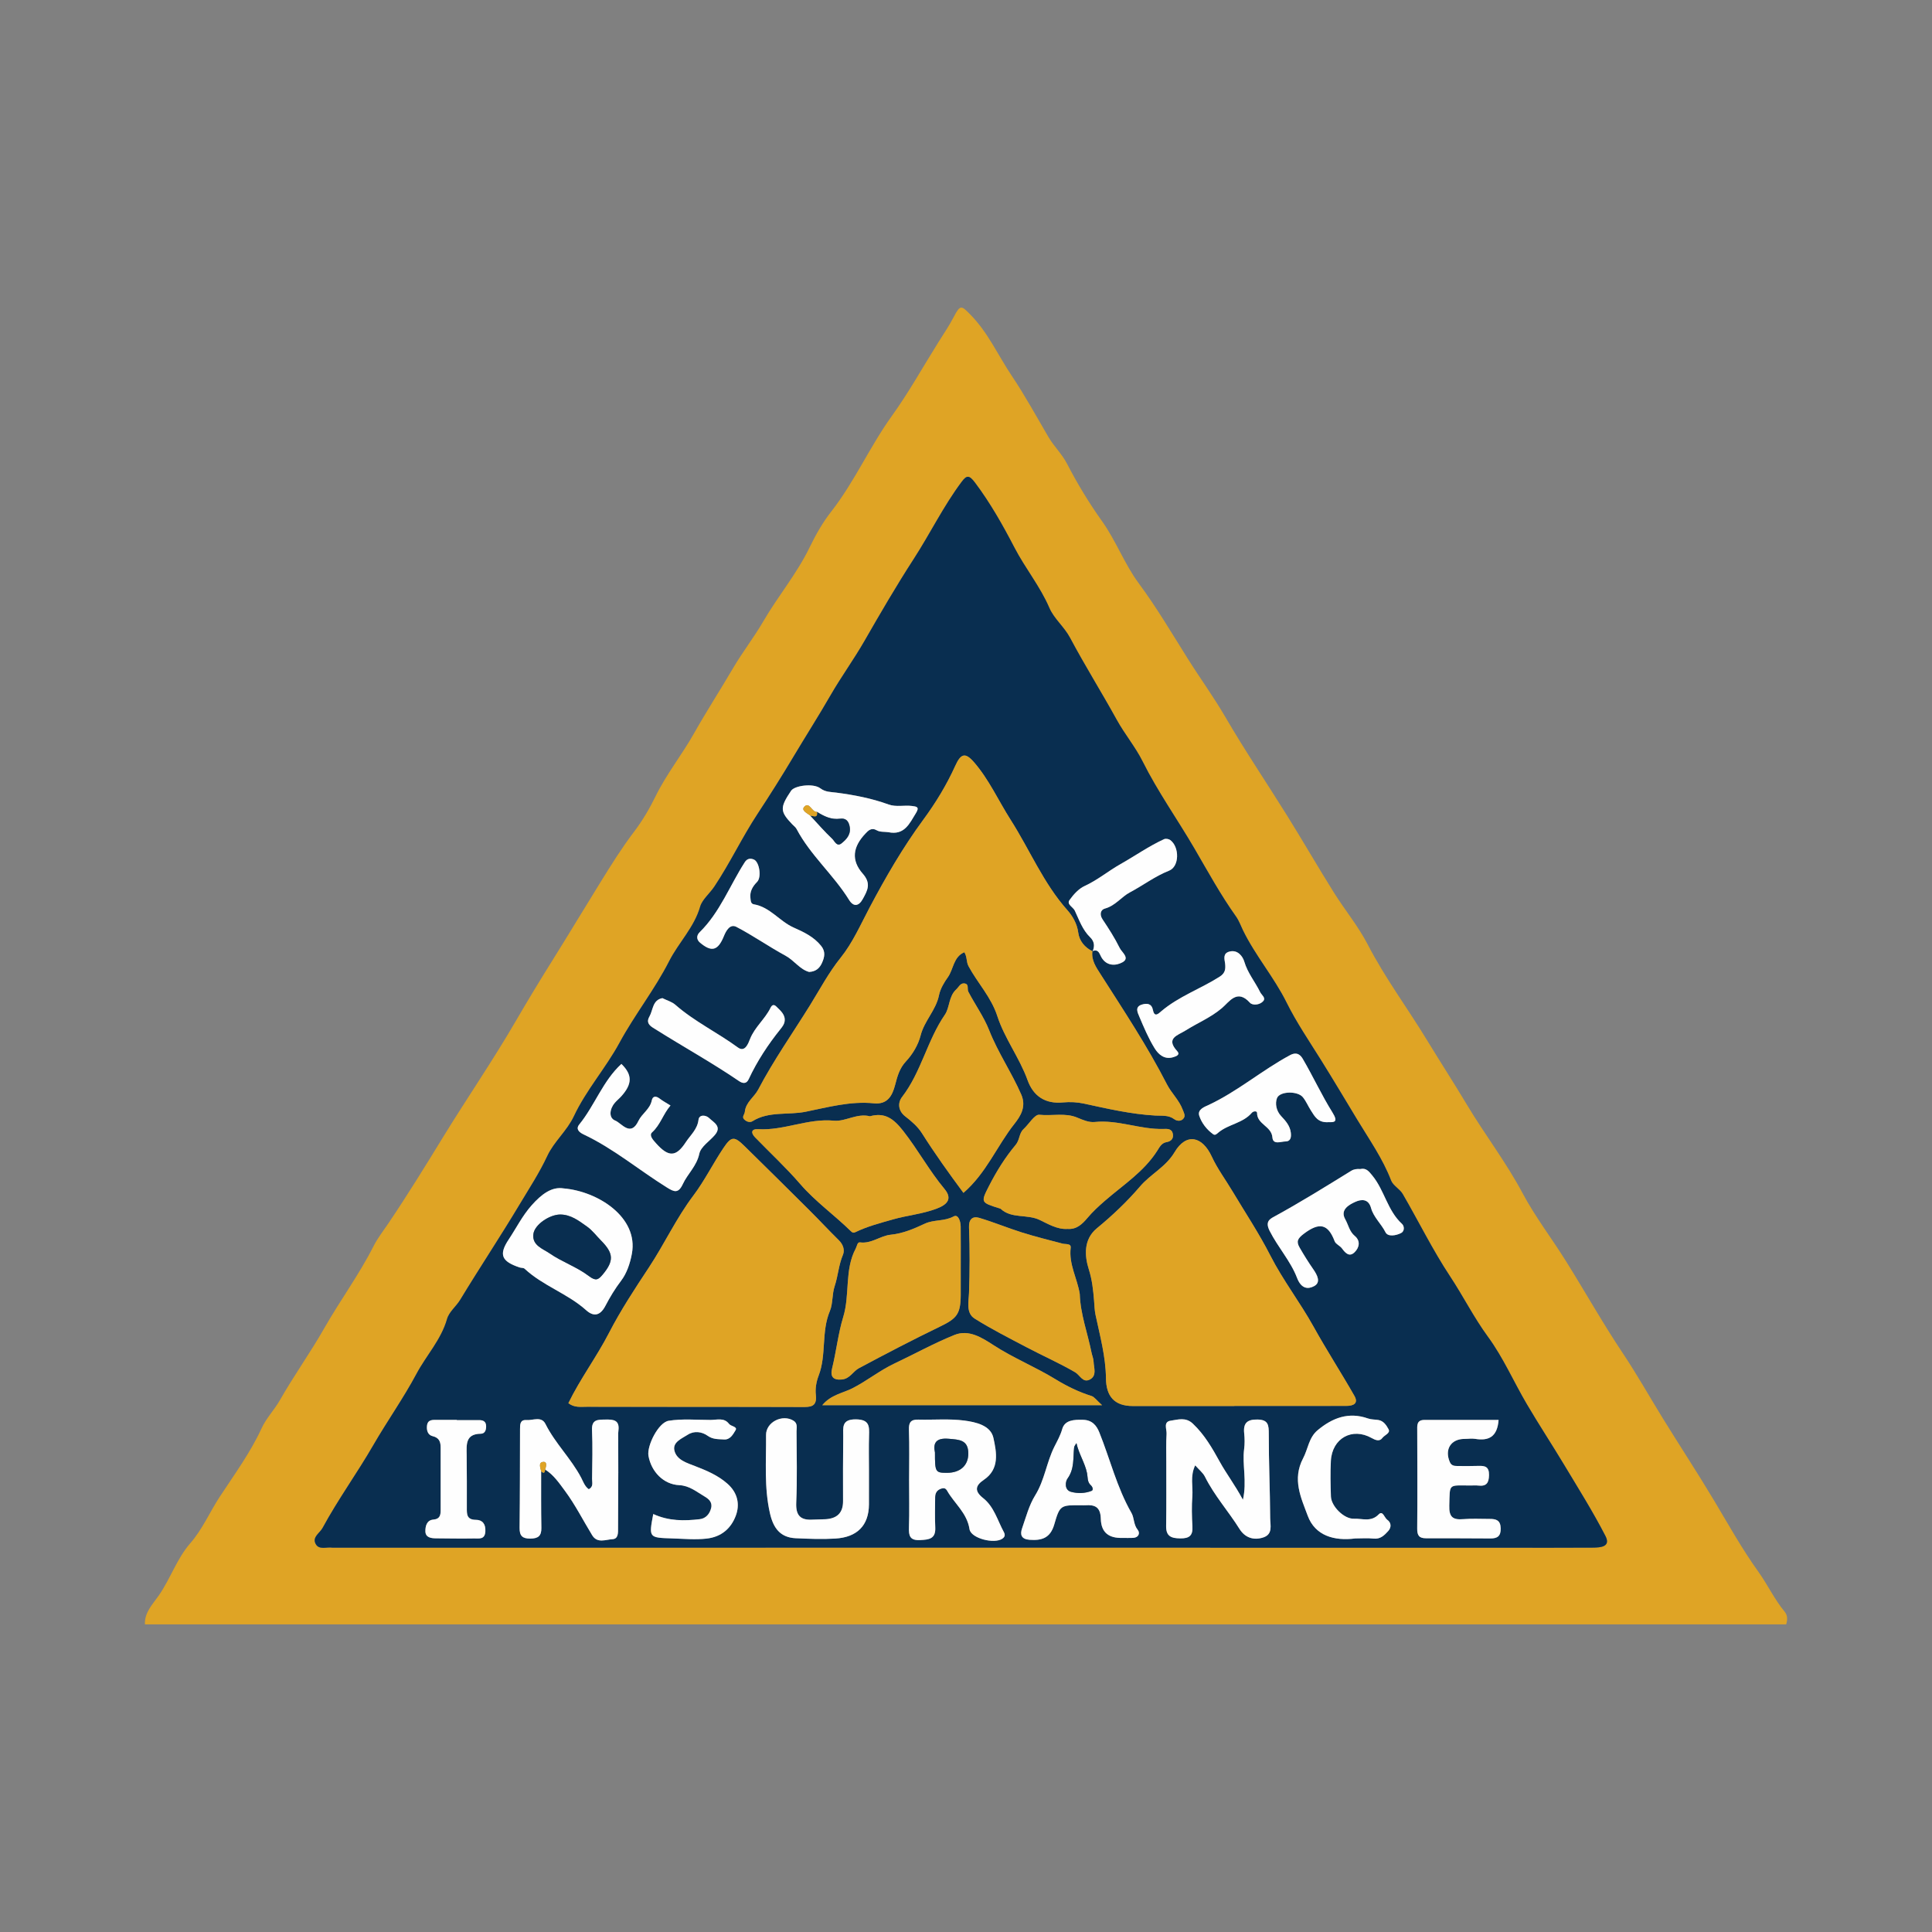 <?xml version="1.0" encoding="utf-8"?>
<!-- Generator: Adobe Illustrator 17.0.0, SVG Export Plug-In . SVG Version: 6.00 Build 0)  -->
<!DOCTYPE svg PUBLIC "-//W3C//DTD SVG 1.1//EN" "http://www.w3.org/Graphics/SVG/1.1/DTD/svg11.dtd">
<svg version="1.1" id="Layer_1" xmlns="http://www.w3.org/2000/svg" xmlns:xlink="http://www.w3.org/1999/xlink" x="0px" y="0px"
	 width="200px" height="200px" viewBox="0 0 200 200" enable-background="new 0 0 200 200" xml:space="preserve">

<rect x="0" y="0" width="200" height="200" fill="#808080" stroke="none"/>

<g>
	<path fill="#DFA425" d="M15.002,168.155c-0.055-1.239,0.808-2.09,1.423-2.972c1.214-1.743,1.885-3.834,3.263-5.415
		c1.282-1.471,2.026-3.246,3.065-4.83c1.507-2.298,3.164-4.553,4.324-7.076c0.494-1.074,1.322-1.904,1.902-2.925
		c1.436-2.526,3.143-4.898,4.579-7.424c1.634-2.875,3.607-5.54,5.104-8.498c0.423-0.836,1.022-1.6,1.551-2.384
		c1.953-2.896,3.783-5.866,5.608-8.843c2.479-4.045,5.175-7.961,7.556-12.06c1.256-2.162,2.552-4.298,3.875-6.414
		c1.673-2.677,3.296-5.385,4.957-8.065c1.077-1.739,2.176-3.498,3.427-5.145c0.857-1.129,1.595-2.374,2.217-3.65
		c1.124-2.306,2.734-4.302,3.986-6.525c1.292-2.294,2.728-4.507,4.058-6.778c0.95-1.622,2.159-3.175,3.115-4.82
		c1.518-2.614,3.481-4.939,4.804-7.675c0.621-1.285,1.34-2.557,2.216-3.676c2.427-3.1,3.996-6.728,6.291-9.918
		c1.753-2.437,3.223-5.091,4.826-7.645c0.538-0.857,1.121-1.716,1.594-2.628c0.672-1.297,0.797-1.148,1.72-0.21
		c1.834,1.865,2.863,4.226,4.283,6.339c1.369,2.037,2.544,4.204,3.789,6.323c0.571,0.971,1.391,1.74,1.926,2.77
		c1.062,2.046,2.262,4.04,3.602,5.915c1.47,2.056,2.337,4.456,3.826,6.467c1.844,2.492,3.412,5.154,5.053,7.768
		c1.281,2.041,2.698,3.988,3.914,6.078c2.029,3.488,4.297,6.836,6.429,10.265c1.62,2.606,3.156,5.263,4.782,7.865
		c1.141,1.825,2.539,3.507,3.522,5.408c1.791,3.464,4.12,6.584,6.135,9.9c1.347,2.215,2.781,4.425,4.109,6.646
		c1.856,3.106,4.071,5.975,5.776,9.181c1.305,2.453,3.023,4.684,4.501,7.049c1.977,3.164,3.806,6.425,5.878,9.525
		c1.476,2.208,2.772,4.519,4.161,6.772c1.744,2.829,3.574,5.608,5.281,8.465c1.485,2.486,2.905,5.035,4.606,7.407
		c0.956,1.333,1.657,2.854,2.72,4.135c0.307,0.37,0.291,0.843,0.147,1.299C128.268,168.155,71.635,168.155,15.002,168.155z
		 M125.293,160.21c0,0.002,0,0.004,0,0.007c10.147,0,20.294,0,30.441,0c3.049,0,6.097,0.014,9.146-0.008
		c0.766-0.005,1.903-0.061,1.316-1.202c-1.3-2.525-2.818-4.94-4.283-7.379c-1.265-2.105-2.615-4.16-3.861-6.276
		c-1.36-2.312-2.442-4.817-4.018-6.965c-1.472-2.008-2.571-4.217-3.934-6.276c-1.801-2.722-3.248-5.677-4.891-8.506
		c-0.306-0.528-1.002-0.865-1.21-1.408c-0.866-2.258-2.256-4.229-3.485-6.263c-1.26-2.085-2.517-4.198-3.808-6.265
		c-1.204-1.926-2.505-3.836-3.528-5.898c-1.295-2.611-3.234-4.847-4.516-7.481c-0.229-0.47-0.397-0.971-0.724-1.431
		c-1.595-2.238-2.918-4.663-4.297-7.029c-1.76-3.019-3.795-5.873-5.363-9.017c-0.744-1.491-1.848-2.803-2.675-4.301
		c-1.572-2.849-3.306-5.618-4.836-8.494c-0.606-1.138-1.658-1.967-2.141-3.093c-0.958-2.231-2.5-4.096-3.611-6.236
		c-1.2-2.312-2.501-4.625-4.095-6.743c-0.61-0.81-0.869-0.741-1.372-0.07c-1.888,2.522-3.262,5.362-4.97,7.999
		c-1.792,2.767-3.452,5.622-5.094,8.482c-1.107,1.928-2.421,3.73-3.522,5.641c-1.24,2.153-2.585,4.255-3.854,6.383
		c-1.173,1.967-2.412,3.932-3.681,5.86c-1.608,2.442-2.855,5.104-4.484,7.542c-0.477,0.714-1.259,1.35-1.462,2.061
		c-0.619,2.167-2.229,3.722-3.214,5.66c-1.483,2.919-3.563,5.539-5.139,8.445c-1.424,2.627-3.447,4.892-4.721,7.603
		c-0.719,1.529-2.059,2.626-2.751,4.111c-0.817,1.755-1.871,3.358-2.855,5c-1.995,3.332-4.149,6.569-6.163,9.89
		c-0.425,0.701-1.147,1.233-1.365,1.996c-0.612,2.145-2.145,3.762-3.162,5.67c-1.35,2.532-3.031,4.893-4.476,7.395
		c-1.67,2.892-3.648,5.608-5.244,8.555c-0.29,0.535-1.079,0.933-0.73,1.631c0.346,0.692,1.148,0.316,1.748,0.412
		c0.044,0.007,0.091,0.002,0.136,0.002c17.191-0.002,34.383-0.004,51.574-0.005C99.179,160.21,112.236,160.21,125.293,160.21z"/>
	<path fill="#092E50" d="M125.293,160.21c-13.057,0-26.114-0.001-39.171,0c-17.191,0.001-34.383,0.004-51.574,0.005
		c-0.046,0-0.092,0.005-0.136-0.002c-0.601-0.097-1.403,0.28-1.748-0.412c-0.349-0.698,0.44-1.096,0.73-1.631
		c1.596-2.947,3.574-5.663,5.244-8.555c1.445-2.502,3.125-4.863,4.476-7.395c1.018-1.908,2.55-3.525,3.162-5.67
		c0.218-0.763,0.939-1.294,1.365-1.996c2.014-3.321,4.169-6.558,6.163-9.89c0.983-1.643,2.037-3.245,2.855-5
		c0.692-1.485,2.032-2.582,2.751-4.111c1.274-2.711,3.296-4.977,4.721-7.603c1.576-2.906,3.656-5.526,5.139-8.445
		c0.985-1.938,2.595-3.493,3.214-5.66c0.203-0.711,0.985-1.348,1.462-2.061c1.629-2.438,2.876-5.099,4.484-7.542
		c1.269-1.928,2.508-3.892,3.681-5.86c1.269-2.129,2.614-4.23,3.854-6.383c1.101-1.912,2.414-3.713,3.522-5.641
		c1.642-2.86,3.302-5.715,5.094-8.482c1.708-2.636,3.082-5.477,4.97-7.999c0.502-0.671,0.762-0.74,1.372,0.07
		c1.593,2.118,2.895,4.431,4.095,6.743c1.111,2.14,2.653,4.005,3.611,6.236c0.483,1.125,1.535,1.954,2.141,3.093
		c1.53,2.876,3.264,5.645,4.836,8.494c0.826,1.498,1.931,2.81,2.675,4.301c1.568,3.144,3.603,5.998,5.363,9.017
		c1.379,2.366,2.702,4.791,4.297,7.029c0.328,0.46,0.495,0.961,0.724,1.431c1.283,2.634,3.221,4.87,4.516,7.481
		c1.023,2.062,2.325,3.972,3.528,5.898c1.292,2.067,2.548,4.18,3.808,6.265c1.229,2.034,2.619,4.005,3.485,6.263
		c0.208,0.543,0.903,0.88,1.21,1.408c1.643,2.829,3.09,5.784,4.891,8.506c1.363,2.059,2.462,4.268,3.934,6.276
		c1.575,2.148,2.658,4.653,4.018,6.965c1.245,2.117,2.596,4.171,3.861,6.276c1.465,2.439,2.983,4.853,4.283,7.379
		c0.587,1.141-0.55,1.196-1.316,1.202c-3.049,0.022-6.097,0.008-9.146,0.008c-10.147,0-20.294,0-30.441,0
		C125.293,160.215,125.293,160.213,125.293,160.21z M63.998,149.175c0.005-0.363-0.025-0.731,0.021-1.089
		c0.139-1.095-0.531-1.149-1.345-1.133c-0.769,0.016-1.442-0.043-1.39,1.098c0.076,1.676,0.028,3.359,0.006,5.038
		c-0.005,0.366,0.168,0.828-0.343,1.073c-0.421-0.293-0.592-0.821-0.785-1.188c-1.045-1.988-2.694-3.559-3.699-5.569
		c-0.414-0.828-1.299-0.349-1.973-0.399c-0.665-0.049-0.655,0.47-0.657,0.941c-0.01,3.407-0.004,6.814-0.046,10.22
		c-0.01,0.832,0.3,1.116,1.116,1.109c0.803-0.007,1.155-0.276,1.139-1.112c-0.038-1.952-0.019-3.906-0.024-5.859
		c0.288,0.289,0.387,0.137,0.416-0.178c0.88,0.548,1.466,1.42,2.048,2.205c1.068,1.44,1.882,3.066,2.823,4.601
		c0.53,0.865,1.4,0.44,2.096,0.404c0.625-0.032,0.579-0.682,0.579-1.19c0.001-1.901,0.015-3.802,0.023-5.704l0.051,0.004
		c0,0-0.051,0.005-0.051,0.005c-0.002-1.096-0.004-2.192-0.006-3.289l0.058,0.006L63.998,149.175z M113.104,98.484
		c-0.821-0.407-1.376-1.074-1.489-1.959c-0.117-0.917-0.607-1.726-1.115-2.297c-2.495-2.801-3.9-6.256-5.88-9.36
		c-1.266-1.985-2.234-4.166-3.789-5.959c-0.906-1.044-1.363-0.915-1.946,0.373c-0.896,1.981-2.016,3.821-3.309,5.577
		c-2.113,2.87-3.893,5.95-5.56,9.1c-0.933,1.763-1.752,3.641-2.986,5.175c-1.247,1.549-2.152,3.275-3.178,4.929
		c-1.799,2.902-3.773,5.697-5.365,8.732c-0.41,0.782-1.293,1.306-1.385,2.315c-0.023,0.251-0.321,0.496-0.083,0.75
		c0.23,0.246,0.596,0.383,0.874,0.208c1.685-1.06,3.693-0.615,5.504-0.98c2.26-0.455,4.651-1.12,7.055-0.873
		c1.444,0.149,1.923-0.816,2.207-1.893c0.239-0.907,0.445-1.722,1.142-2.467c0.681-0.728,1.255-1.699,1.499-2.66
		c0.388-1.526,1.594-2.626,1.903-4.166c0.136-0.676,0.554-1.363,0.911-1.856c0.597-0.824,0.567-2.115,1.715-2.598
		c0.304,0.493,0.185,0.99,0.439,1.459c0.943,1.743,2.335,3.181,2.976,5.157c0.75,2.312,2.294,4.307,3.131,6.629
		c0.591,1.642,1.822,2.485,3.671,2.303c0.713-0.07,1.467-0.03,2.167,0.122c2.444,0.532,4.88,1.095,7.386,1.237
		c0.674,0.038,1.35-0.075,1.963,0.378c0.291,0.215,0.735,0.242,0.98-0.11c0.192-0.274,0.003-0.574-0.114-0.885
		c-0.371-0.989-1.16-1.701-1.629-2.616c-2.027-3.958-4.484-7.657-6.87-11.399c-0.458-0.719-0.973-1.445-0.845-2.384
		c0.656-0.269,0.731,0.297,0.948,0.659c0.546,0.909,1.486,0.861,2.157,0.495c0.81-0.442-0.06-1.037-0.275-1.473
		c-0.508-1.032-1.135-2.011-1.777-2.97c-0.349-0.522-0.196-1.006,0.239-1.122c1.083-0.289,1.713-1.215,2.585-1.675
		c1.365-0.719,2.597-1.672,4.058-2.247c1.08-0.425,1.094-2.447,0.123-3.171c-0.155-0.116-0.47-0.167-0.638-0.09
		c-1.582,0.725-3.008,1.736-4.52,2.587c-1.25,0.704-2.368,1.65-3.71,2.263c-0.617,0.282-1.146,0.88-1.556,1.448
		c-0.327,0.453,0.367,0.722,0.543,1.098c0.446,0.948,0.795,1.987,1.579,2.748C113.29,97.45,113.347,97.936,113.104,98.484z
		 M58.838,145.257c0.628,0.485,1.286,0.37,1.91,0.372c4.046,0.012,8.092,0.007,12.138,0.009c3.364,0.002,6.728,0.002,10.092,0.015
		c0.863,0.003,1.631,0.035,1.479-1.252c-0.077-0.646,0.05-1.376,0.287-1.99c0.832-2.156,0.255-4.536,1.166-6.697
		c0.326-0.773,0.207-1.712,0.503-2.6c0.343-1.029,0.404-2.169,0.85-3.22c0.202-0.475,0.029-1.057-0.416-1.495
		c-1.036-1.021-2.027-2.087-3.057-3.113c-2.227-2.218-4.461-4.428-6.704-6.629c-1.063-1.043-1.362-1.055-2.181,0.163
		c-1.089,1.62-1.959,3.396-3.13,4.949c-1.769,2.343-2.991,5.005-4.6,7.439c-1.458,2.207-2.918,4.421-4.138,6.789
		C61.755,140.481,60.06,142.739,58.838,145.257z M127.774,145.552c0-0.004,0-0.008,0-0.012c1.638,0,3.277,0,4.915,0
		c2.23,0,4.46-0.001,6.69-0.001c0.719,0,1.278-0.25,0.828-1.04c-1.375-2.411-2.887-4.744-4.232-7.17
		c-1.392-2.512-3.158-4.785-4.469-7.355c-1.177-2.307-2.621-4.479-3.953-6.706c-0.704-1.177-1.536-2.294-2.107-3.532
		c-0.984-2.132-2.647-2.493-3.853-0.464c-0.918,1.545-2.48,2.263-3.585,3.558c-1.301,1.526-2.845,2.997-4.451,4.313
		c-1.414,1.159-1.279,2.881-0.848,4.243c0.35,1.105,0.46,2.155,0.549,3.255c0.04,0.495,0.05,0.998,0.153,1.481
		c0.461,2.167,1.056,4.322,1.077,6.546c0.018,1.881,0.874,2.881,2.773,2.883C120.765,145.554,124.269,145.552,127.774,145.552z
		 M99.736,123.485c2.375-2.055,3.463-4.852,5.272-7.138c0.653-0.825,1.255-1.796,0.71-3.047c-0.991-2.276-2.407-4.33-3.321-6.653
		c-0.55-1.397-1.459-2.65-2.158-3.992c-0.145-0.279,0.113-0.797-0.415-0.853c-0.412-0.043-0.571,0.381-0.834,0.62
		c-0.788,0.718-0.669,1.884-1.172,2.614c-1.837,2.667-2.45,5.945-4.439,8.526c-0.439,0.569-0.441,1.412,0.35,2.02
		c0.637,0.489,1.283,1.052,1.706,1.721C96.781,119.433,98.244,121.473,99.736,123.485z M90.052,115.557
		c-1.331-0.347-2.537,0.569-3.717,0.455c-2.71-0.261-5.186,1.041-7.849,0.879c-0.705-0.043-0.789,0.361-0.326,0.84
		c1.556,1.608,3.207,3.132,4.666,4.823c1.58,1.831,3.544,3.217,5.252,4.892c0.146,0.143,0.259,0.209,0.458,0.112
		c1.252-0.607,2.581-0.951,3.918-1.331c1.487-0.423,3.035-0.554,4.507-1.11c1.145-0.432,1.642-1.043,0.808-2.044
		c-1.577-1.893-2.75-4.063-4.272-6.004C92.501,115.802,91.6,115.127,90.052,115.557z M99.454,131.053
		c0-1.364,0.01-2.727-0.005-4.091c-0.006-0.519-0.245-1.302-0.728-1.038c-0.964,0.527-2.036,0.308-2.982,0.749
		c-1.126,0.525-2.257,1.019-3.539,1.146c-1.076,0.107-1.991,0.954-3.176,0.791c-0.276-0.038-0.308,0.393-0.433,0.626
		c-1.188,2.216-0.582,4.753-1.302,7.106c-0.518,1.693-0.716,3.56-1.153,5.328c-0.211,0.852,0.131,1.217,1.011,1.135
		c0.841-0.078,1.154-0.842,1.763-1.167c2.771-1.481,5.558-2.938,8.387-4.305c1.754-0.847,2.144-1.294,2.157-3.28
		C99.459,133.053,99.454,132.053,99.454,131.053z M110.521,127.217c0.93,0.073,1.52-0.506,2.046-1.131
		c0.556-0.661,1.175-1.229,1.83-1.796c1.881-1.631,4.025-2.999,5.401-5.163c0.239-0.376,0.448-0.809,0.966-0.896
		c0.486-0.082,0.738-0.377,0.648-0.86c-0.103-0.547-0.585-0.513-0.982-0.502c-2.398,0.07-4.679-0.971-7.108-0.719
		c-0.588,0.061-1.22-0.207-1.823-0.46c-1.236-0.519-2.602-0.146-3.908-0.289c-0.483-0.053-1.074,0.97-1.633,1.483
		c-0.477,0.439-0.382,1.117-0.815,1.632c-1.082,1.288-1.979,2.73-2.749,4.234c-0.885,1.726-0.869,1.734,1.072,2.339
		c0.043,0.014,0.095,0.021,0.126,0.05c1.131,1.048,2.714,0.521,4.047,1.154C108.452,126.679,109.446,127.295,110.521,127.217z
		 M111.776,133.949c-0.252-1.602-1.149-3.068-0.938-4.779c0.058-0.473-0.526-0.345-0.856-0.432c-1.403-0.371-2.814-0.72-4.198-1.155
		c-1.485-0.466-2.928-1.07-4.419-1.512c-0.702-0.208-1.084,0.177-1.052,0.979c0.089,2.272,0.079,4.542-0.001,6.817
		c-0.03,0.856-0.334,2.057,0.583,2.632c1.742,1.093,3.587,2.026,5.41,2.986c1.656,0.872,3.376,1.629,4.991,2.569
		c0.508,0.295,0.802,1.142,1.535,0.748c0.745-0.401,0.398-1.212,0.375-1.862c-0.011-0.311-0.151-0.616-0.213-0.928
		C112.589,137.99,111.84,136.038,111.776,133.949z M114.084,145.464c-0.569-0.509-0.791-0.858-1.093-0.951
		c-1.316-0.408-2.596-1.04-3.705-1.721c-2.097-1.288-4.382-2.204-6.447-3.547c-1.165-0.758-2.549-1.65-4.022-1.056
		c-2.13,0.859-4.152,1.983-6.234,2.965c-1.524,0.719-2.832,1.791-4.344,2.561c-0.968,0.493-2.233,0.669-3.117,1.749
		C94.761,145.464,104.214,145.464,114.084,145.464z M128.667,155.257c-0.839-1.561-1.707-2.688-2.379-3.902
		c-0.8-1.447-1.589-2.831-2.805-3.98c-0.742-0.702-1.544-0.414-2.29-0.309c-0.8,0.113-0.401,0.886-0.431,1.365
		c-0.06,0.952-0.028,1.909-0.029,2.864c-0.003,2.229,0.018,4.458-0.016,6.686c-0.016,1.064,0.538,1.26,1.46,1.272
		c0.931,0.013,1.32-0.283,1.261-1.244c-0.064-1.042-0.087-2.096-0.007-3.136c0.077-1.006-0.25-2.061,0.294-3.184
		c0.399,0.455,0.806,0.768,1.011,1.18c0.971,1.95,2.429,3.573,3.576,5.404c0.562,0.898,1.457,1.218,2.472,0.878
		c1.007-0.337,0.709-1.275,0.704-1.982c-0.018-2.909-0.149-5.817-0.145-8.725c0.001-0.906-0.036-1.474-1.158-1.496
		c-1.069-0.021-1.5,0.359-1.388,1.425c0.057,0.54,0.064,1.098-0.006,1.635C128.576,151.651,129.108,153.316,128.667,155.257z
		 M94.11,153.202c0,1.638,0.041,3.277-0.016,4.913c-0.031,0.875,0.094,1.367,1.154,1.314c0.929-0.047,1.625-0.122,1.569-1.307
		c-0.05-1.044-0.018-2.092-0.012-3.139c0.003-0.461,0.226-0.771,0.684-0.898c0.252-0.07,0.418-0.007,0.555,0.233
		c0.757,1.33,2.064,2.301,2.319,3.981c0.145,0.955,2.56,1.561,3.397,0.986c0.269-0.185,0.313-0.396,0.154-0.69
		c-0.656-1.21-1.008-2.619-2.144-3.515c-0.898-0.708-0.831-1.282,0.069-1.885c1.675-1.122,1.314-2.881,1-4.338
		c-0.281-1.303-1.82-1.643-3.005-1.8c-1.567-0.208-3.179-0.059-4.771-0.1c-0.778-0.02-0.998,0.291-0.971,1.06
		C94.153,149.743,94.112,151.473,94.11,153.202z M58.353,123.024c-1.217-0.205-2.276,0.576-3.315,1.747
		c-0.971,1.094-1.598,2.368-2.386,3.554c-1.036,1.559-0.735,2.258,1.14,2.882c0.168,0.056,0.4,0.025,0.513,0.13
		c1.896,1.768,4.442,2.565,6.374,4.296c0.721,0.646,1.419,0.651,1.998-0.463c0.459-0.882,0.992-1.766,1.62-2.59
		c0.577-0.757,0.923-1.767,1.114-2.792C66.116,125.999,61.878,123.321,58.353,123.024z M89.954,152.179
		c0-1.183-0.029-2.368,0.009-3.55c0.032-0.984,0.05-1.682-1.363-1.696c-1.515-0.015-1.303,0.87-1.309,1.754
		c-0.017,2.23-0.035,4.461-0.018,6.691c0.01,1.235-0.616,1.812-1.788,1.891c-0.453,0.031-0.908,0.017-1.362,0.044
		c-1.253,0.075-1.755-0.418-1.696-1.752c0.107-2.453,0.041-4.914,0.031-7.372c-0.002-0.386,0.136-0.835-0.306-1.112
		c-1.144-0.718-2.863,0.135-2.85,1.478c0.025,2.706-0.212,5.412,0.407,8.113c0.35,1.529,1.075,2.5,2.67,2.57
		c1.361,0.06,2.72,0.117,4.089,0.035c2.241-0.134,3.475-1.331,3.486-3.543C89.96,154.546,89.954,153.362,89.954,152.179z
		 M155.134,146.991c-2.605,0-5.141-0.002-7.677,0.001c-0.836,0.001-0.747,0.602-0.745,1.155c0.007,3.366,0.029,6.731-0.003,10.097
		c-0.007,0.705,0.2,0.999,0.908,0.997c2.228-0.007,4.457,0.012,6.685,0.019c0.697,0.002,1.069-0.231,1.049-1.046
		c-0.02-0.848-0.479-0.976-1.138-0.974c-0.91,0.004-1.824-0.055-2.728,0.022c-1.093,0.093-1.494-0.213-1.456-1.415
		c0.072-2.308-0.14-2.075,2.188-2.068c0.273,0.001,0.549-0.026,0.818,0.006c0.835,0.097,1.094-0.264,1.107-1.089
		c0.014-0.871-0.422-0.97-1.098-0.946c-0.727,0.027-1.455,0.016-2.183,0.011c-0.32-0.002-0.612-0.032-0.775-0.406
		c-0.572-1.314,0.113-2.403,1.529-2.399c0.364,0.001,0.736-0.063,1.089-0.005C154.086,149.177,154.999,148.772,155.134,146.991z
		 M116.205,159.204c0.364,0,0.728,0.015,1.091-0.003c0.594-0.03,0.742-0.511,0.474-0.841c-0.438-0.538-0.344-1.222-0.642-1.739
		c-1.511-2.628-2.211-5.569-3.33-8.346c-0.28-0.695-0.731-1.272-1.679-1.297c-0.927-0.024-1.889,0.013-2.158,0.954
		c-0.19,0.664-0.509,1.229-0.801,1.806c-0.823,1.627-1.017,3.481-2.002,5.066c-0.635,1.022-0.949,2.25-1.352,3.405
		c-0.231,0.661-0.08,1.127,0.774,1.19c1.265,0.094,2.148-0.182,2.554-1.585c0.586-2.026,0.661-2.005,2.809-1.991
		c0.136,0.001,0.274,0.011,0.409,0.001c1.012-0.071,1.571,0.191,1.603,1.411C113.994,158.663,114.802,159.248,116.205,159.204z
		 M69.409,114.441c-0.435-0.273-0.796-0.462-1.113-0.708c-0.382-0.296-0.726-0.292-0.825,0.19c-0.187,0.906-1.022,1.357-1.38,2.113
		c-0.808,1.706-1.752,0.223-2.403-0.033c-0.703-0.277-0.587-1.213-0.03-1.853c0.207-0.237,0.456-0.437,0.666-0.671
		c1.142-1.274,1.145-2.227,0.004-3.339c-1.922,1.762-2.754,4.284-4.362,6.266c-0.403,0.497,0.023,0.828,0.466,1.038
		c3.101,1.465,5.72,3.689,8.612,5.486c0.74,0.46,1.174,0.65,1.642-0.354c0.498-1.069,1.435-1.861,1.707-3.142
		c0.154-0.728,1.06-1.292,1.612-1.943c0.759-0.894-0.139-1.305-0.599-1.752c-0.327-0.318-1.026-0.392-1.095,0.181
		c-0.121,1.003-0.833,1.578-1.314,2.317c-1.017,1.56-1.793,1.559-3.076,0.126c-0.326-0.364-0.76-0.832-0.414-1.144
		C68.363,116.444,68.647,115.322,69.409,114.441z M91.957,86.147c1.675,0.352,2.194-0.896,2.867-1.99
		c0.38-0.618,0.071-0.664-0.418-0.725c-0.808-0.1-1.635,0.134-2.43-0.156c-1.753-0.638-3.574-0.984-5.416-1.226
		c-0.571-0.075-1.099-0.04-1.644-0.447c-0.738-0.552-2.666-0.277-3.021,0.252c-1.174,1.752-1.16,2.138,0.117,3.474
		c0.154,0.161,0.35,0.3,0.45,0.489c1.437,2.722,3.825,4.739,5.432,7.336c0.469,0.758,1.01,0.658,1.423-0.096
		c0.47-0.859,0.902-1.585-0.001-2.611c-1.234-1.401-1.034-2.789,0.277-4.162c0.28-0.293,0.607-0.661,1.177-0.33
		C91.094,86.144,91.557,86.091,91.957,86.147z M67.625,156.731c-0.467,2.474-0.466,2.447,1.993,2.525
		c1.171,0.037,2.326,0.148,3.512,0.02c1.559-0.169,2.544-1.065,3.036-2.361c0.446-1.175,0.205-2.383-0.86-3.323
		c-0.984-0.868-2.138-1.352-3.332-1.816c-0.867-0.337-1.938-0.641-2.162-1.631c-0.195-0.862,0.777-1.232,1.385-1.626
		c0.657-0.424,1.457-0.321,2.064,0.112c0.547,0.39,1.11,0.34,1.684,0.38c0.66,0.046,0.953-0.558,1.197-0.951
		c0.239-0.384-0.469-0.393-0.679-0.669c-0.505-0.666-1.242-0.402-1.902-0.401c-1.45,0.002-2.927-0.141-4.342,0.087
		c-1.061,0.171-2.272,2.593-2.089,3.628c0.292,1.655,1.565,2.959,3.181,3.036c1.064,0.051,1.788,0.681,2.608,1.161
		c0.419,0.245,0.848,0.583,0.702,1.196c-0.15,0.63-0.559,1.092-1.181,1.166C70.841,157.454,69.242,157.473,67.625,156.731z
		 M140.815,121.02c-0.349-0.023-0.651,0.006-0.941,0.185c-2.647,1.633-5.285,3.277-8.018,4.767c-0.46,0.251-0.881,0.537-0.42,1.449
		c0.856,1.693,2.174,3.134,2.83,4.852c0.456,1.194,1.174,1.191,1.782,0.861c0.72-0.391,0.311-1.154-0.103-1.75
		c-0.501-0.72-0.966-1.468-1.404-2.228c-0.367-0.637-0.232-0.942,0.469-1.466c1.558-1.166,2.467-1.02,3.154,0.801
		c0.114,0.303,0.556,0.465,0.764,0.752c0.357,0.491,0.769,0.914,1.306,0.384c0.485-0.479,0.627-1.174,0.014-1.681
		c-0.561-0.464-0.664-1.16-0.986-1.725c-0.555-0.975,0.359-1.503,1.065-1.815c0.592-0.261,1.337-0.333,1.605,0.647
		c0.261,0.954,1.053,1.626,1.495,2.509c0.25,0.499,1.09,0.349,1.614,0.082c0.374-0.19,0.348-0.716,0.09-0.953
		c-1.494-1.368-1.807-3.446-3.046-4.972C141.703,121.251,141.426,120.878,140.815,121.02z M140.294,159.26
		c0.635,0,1.276-0.054,1.904,0.014c0.701,0.076,1.107-0.345,1.498-0.77c0.354-0.386,0.342-0.878-0.096-1.184
		c-0.289-0.202-0.452-0.992-0.882-0.549c-0.795,0.82-1.704,0.411-2.554,0.447c-1.021,0.043-2.355-1.285-2.389-2.306
		c-0.04-1.224-0.069-2.454-0.005-3.676c0.123-2.354,2.21-3.505,4.223-2.372c0.374,0.21,0.82,0.393,1.101,0
		c0.224-0.312,0.871-0.499,0.646-0.911c-0.207-0.38-0.5-0.866-1.051-0.955c-0.357-0.057-0.737-0.039-1.07-0.157
		c-2.008-0.712-3.687-0.065-5.221,1.214c-0.913,0.762-0.996,1.951-1.493,2.889c-1.167,2.203-0.206,4.133,0.467,5.959
		C136.139,158.985,138.134,159.539,140.294,159.26z M83.761,100.615c0.722-0.042,1.089-0.407,1.328-0.934
		c0.273-0.602,0.391-1.173-0.091-1.768c-0.756-0.935-1.775-1.42-2.839-1.891c-1.458-0.645-2.438-2.119-4.119-2.406
		c-0.336-0.057-0.325-0.383-0.357-0.653c-0.082-0.693,0.232-1.203,0.698-1.68c0.469-0.48,0.233-2.064-0.346-2.305
		c-0.331-0.138-0.676-0.127-0.935,0.275c-1.556,2.415-2.567,5.182-4.669,7.247c-0.354,0.348-0.333,0.772,0.024,1.075
		c1.219,1.033,1.873,0.829,2.48-0.666c0.226-0.555,0.632-1.305,1.299-0.957c1.738,0.906,3.353,2.045,5.077,2.98
		C82.217,99.421,82.808,100.363,83.761,100.615z M137.549,116.164c0.539,0.015,1.027,0.022,0.381-1.011
		c-1.115-1.784-1.998-3.712-3.062-5.531c-0.213-0.364-0.578-0.793-1.329-0.389c-2.904,1.562-5.422,3.748-8.424,5.154
		c-0.376,0.176-1.19,0.446-0.966,1.123c0.251,0.756,0.769,1.42,1.438,1.904c0.22,0.159,0.395-0.057,0.576-0.204
		c1.037-0.842,2.509-0.943,3.421-2.011c0.161-0.189,0.548-0.22,0.547,0.011c-0.004,1.188,1.494,1.361,1.588,2.532
		c0.064,0.799,0.865,0.427,1.354,0.42c0.576-0.008,0.598-0.492,0.552-0.903c-0.079-0.708-0.532-1.227-1-1.72
		c-0.511-0.538-0.641-1.306-0.436-1.851c0.283-0.749,2.147-0.77,2.686-0.103c0.336,0.415,0.545,0.931,0.838,1.384
		C136.098,115.561,136.422,116.251,137.549,116.164z M68.568,103.327c-1.036,0.2-0.949,1.233-1.35,1.927
		c-0.422,0.731,0.25,1.053,0.586,1.264c2.883,1.817,5.87,3.467,8.69,5.389c0.326,0.222,0.753,0.364,1.004-0.176
		c0.879-1.89,2.018-3.614,3.323-5.235c0.167-0.208,0.343-0.453,0.391-0.704c0.138-0.728-0.395-1.142-0.838-1.585
		c-0.275-0.275-0.466-0.173-0.616,0.134c-0.567,1.158-1.626,1.983-2.114,3.215c-0.184,0.464-0.52,1.421-1.26,0.879
		c-2.109-1.546-4.493-2.684-6.473-4.419C69.552,103.7,69.039,103.561,68.568,103.327z M126.823,99.747
		c0.057,0.558,0.027,0.987-0.573,1.367c-1.98,1.255-4.237,2.038-6.046,3.58c-0.275,0.235-0.692,0.664-0.849-0.129
		c-0.137-0.695-0.625-0.728-1.143-0.572c-0.759,0.229-0.446,0.83-0.275,1.235c0.475,1.125,0.954,2.263,1.594,3.296
		c0.388,0.627,1.023,1.201,1.936,0.912c0.288-0.091,0.743-0.242,0.391-0.628c-1.225-1.34,0.069-1.626,0.847-2.118
		c1.255-0.793,2.636-1.352,3.797-2.34c0.758-0.646,1.568-2.014,2.887-0.551c0.275,0.305,1.019,0.247,1.377-0.161
		c0.305-0.347-0.165-0.624-0.315-0.932c-0.521-1.066-1.298-1.979-1.645-3.167c-0.151-0.516-0.673-1.263-1.54-1.029
		C126.58,98.696,126.752,99.255,126.823,99.747z M47.291,147.011c0-0.008,0-0.017,0-0.025c-0.681,0-1.362-0.003-2.042,0.001
		c-0.453,0.002-0.962-0.055-1.042,0.583c-0.061,0.487,0.074,0.982,0.579,1.101c0.697,0.164,0.832,0.603,0.832,1.197
		c-0.001,2.134,0.004,4.268,0.002,6.402c-0.001,0.523-0.037,0.978-0.76,1.039c-0.686,0.058-0.83,0.691-0.822,1.211
		c0.01,0.641,0.57,0.725,1.098,0.729c1.316,0.01,2.633,0.038,3.949,0.012c0.494-0.01,1.117,0.152,1.162-0.739
		c0.039-0.768-0.317-1.185-0.975-1.188c-0.989-0.005-0.945-0.613-0.944-1.276c0.001-1.816,0.006-3.632-0.017-5.448
		c-0.014-1.076-0.132-2.168,1.459-2.188c0.432-0.006,0.566-0.383,0.555-0.793c-0.013-0.478-0.304-0.616-0.717-0.616
		C48.835,147.01,48.063,147.011,47.291,147.011z"/>
	<path fill="#DFA425" d="M113.085,98.465c-0.128,0.939,0.386,1.666,0.845,2.384c2.386,3.742,4.843,7.441,6.87,11.399
		c0.469,0.916,1.259,1.627,1.629,2.616c0.116,0.311,0.305,0.61,0.114,0.885c-0.246,0.352-0.689,0.325-0.98,0.11
		c-0.613-0.453-1.289-0.339-1.963-0.378c-2.506-0.142-4.942-0.705-7.386-1.237c-0.7-0.152-1.454-0.192-2.167-0.122
		c-1.849,0.182-3.08-0.661-3.671-2.303c-0.836-2.322-2.38-4.317-3.131-6.629c-0.641-1.975-2.034-3.414-2.976-5.157
		c-0.254-0.469-0.135-0.966-0.439-1.459c-1.147,0.483-1.118,1.774-1.715,2.598c-0.357,0.493-0.775,1.179-0.911,1.856
		c-0.309,1.541-1.516,2.64-1.903,4.166c-0.244,0.96-0.818,1.932-1.499,2.66c-0.697,0.745-0.903,1.56-1.142,2.467
		c-0.284,1.078-0.763,2.042-2.207,1.893c-2.405-0.247-4.795,0.417-7.055,0.873c-1.811,0.365-3.819-0.08-5.504,0.98
		c-0.278,0.175-0.644,0.038-0.874-0.208c-0.238-0.255,0.06-0.499,0.083-0.75c0.092-1.009,0.975-1.533,1.385-2.315
		c1.593-3.035,3.566-5.831,5.365-8.732c1.026-1.655,1.932-3.38,3.178-4.929c1.234-1.534,2.053-3.412,2.986-5.175
		c1.667-3.149,3.447-6.23,5.56-9.1c1.292-1.755,2.413-3.595,3.309-5.577c0.582-1.288,1.04-1.418,1.946-0.373
		c1.555,1.793,2.522,3.974,3.789,5.959c1.98,3.103,3.385,6.559,5.88,9.36c0.508,0.571,0.998,1.38,1.115,2.297
		c0.113,0.885,0.669,1.552,1.489,1.959L113.085,98.465z"/>
	<path fill="#DFA425" d="M58.838,145.257c1.222-2.517,2.917-4.776,4.197-7.26c1.22-2.368,2.68-4.582,4.138-6.789
		c1.609-2.435,2.831-5.096,4.6-7.439c1.172-1.552,2.041-3.329,3.13-4.949c0.819-1.219,1.119-1.206,2.181-0.163
		c2.243,2.202,4.477,4.412,6.704,6.629c1.03,1.026,2.021,2.093,3.057,3.113c0.445,0.439,0.618,1.021,0.416,1.495
		c-0.446,1.051-0.507,2.19-0.85,3.22c-0.296,0.888-0.177,1.826-0.503,2.6c-0.911,2.162-0.334,4.541-1.166,6.697
		c-0.237,0.614-0.364,1.343-0.287,1.99c0.153,1.287-0.616,1.255-1.479,1.252c-3.364-0.013-6.728-0.012-10.092-0.015
		c-4.046-0.003-8.092,0.002-12.138-0.009C60.124,145.627,59.466,145.742,58.838,145.257z"/>
	<path fill="#DFA425" d="M127.774,145.552c-3.504,0-7.009,0.003-10.513-0.001c-1.899-0.002-2.755-1.002-2.773-2.883
		c-0.021-2.224-0.616-4.379-1.077-6.546c-0.103-0.483-0.113-0.986-0.153-1.481c-0.089-1.101-0.199-2.15-0.549-3.255
		c-0.431-1.362-0.567-3.084,0.848-4.243c1.606-1.316,3.15-2.787,4.451-4.313c1.105-1.296,2.667-2.013,3.585-3.558
		c1.205-2.029,2.869-1.668,3.853,0.464c0.571,1.238,1.403,2.355,2.107,3.532c1.332,2.228,2.776,4.399,3.953,6.706
		c1.311,2.57,3.077,4.843,4.469,7.355c1.345,2.427,2.857,4.76,4.232,7.17c0.45,0.789-0.109,1.04-0.828,1.04
		c-2.23-0.001-4.46,0-6.69,0.001c-1.638,0-3.277,0-4.915,0C127.774,145.544,127.774,145.548,127.774,145.552z"/>
	<path fill="#DFA425" d="M99.736,123.485c-1.492-2.012-2.955-4.052-4.302-6.181c-0.423-0.669-1.068-1.232-1.706-1.721
		c-0.792-0.608-0.789-1.45-0.35-2.02c1.99-2.582,2.603-5.859,4.439-8.526c0.503-0.73,0.383-1.896,1.172-2.614
		c0.263-0.239,0.422-0.663,0.834-0.62c0.528,0.056,0.27,0.575,0.415,0.853c0.7,1.342,1.608,2.595,2.158,3.992
		c0.915,2.323,2.33,4.376,3.321,6.653c0.545,1.252-0.057,2.222-0.71,3.047C103.199,118.632,102.111,121.429,99.736,123.485z"/>
	<path fill="#DFA425" d="M90.052,115.557c1.548-0.43,2.449,0.245,3.444,1.514c1.522,1.94,2.695,4.111,4.272,6.004
		c0.834,1.001,0.337,1.612-0.808,2.044c-1.472,0.556-3.02,0.687-4.507,1.11c-1.338,0.38-2.666,0.723-3.918,1.331
		c-0.199,0.096-0.311,0.031-0.458-0.112c-1.708-1.675-3.672-3.061-5.252-4.892c-1.459-1.691-3.11-3.215-4.666-4.823
		c-0.464-0.479-0.38-0.883,0.326-0.84c2.663,0.161,5.139-1.14,7.849-0.879C87.515,116.126,88.722,115.21,90.052,115.557z"/>
	<path fill="#DFA425" d="M99.454,131.053c0,1,0.005,2-0.001,3.001c-0.012,1.987-0.403,2.433-2.157,3.28
		c-2.829,1.367-5.615,2.824-8.387,4.305c-0.609,0.325-0.922,1.089-1.763,1.167c-0.879,0.082-1.221-0.283-1.011-1.135
		c0.437-1.768,0.634-3.636,1.153-5.328c0.72-2.352,0.114-4.89,1.302-7.106c0.125-0.233,0.156-0.664,0.433-0.626
		c1.185,0.163,2.099-0.684,3.176-0.791c1.282-0.128,2.413-0.621,3.539-1.146c0.946-0.441,2.018-0.222,2.982-0.749
		c0.483-0.264,0.723,0.519,0.728,1.038C99.464,128.325,99.454,129.689,99.454,131.053z"/>
	<path fill="#DFA425" d="M110.521,127.217c-1.075,0.078-2.069-0.538-2.883-0.925c-1.333-0.633-2.916-0.106-4.047-1.154
		c-0.031-0.029-0.083-0.036-0.126-0.05c-1.941-0.605-1.956-0.613-1.072-2.339c0.771-1.504,1.668-2.946,2.749-4.234
		c0.433-0.516,0.338-1.194,0.815-1.632c0.558-0.514,1.149-1.536,1.633-1.483c1.306,0.143,2.672-0.23,3.908,0.289
		c0.603,0.253,1.235,0.521,1.823,0.46c2.429-0.252,4.71,0.789,7.108,0.719c0.397-0.012,0.879-0.046,0.982,0.502
		c0.091,0.483-0.162,0.778-0.648,0.86c-0.519,0.088-0.728,0.52-0.966,0.896c-1.376,2.164-3.521,3.532-5.401,5.163
		c-0.654,0.567-1.274,1.136-1.83,1.796C112.04,126.711,111.45,127.29,110.521,127.217z"/>
	<path fill="#DFA425" d="M111.776,133.949c0.064,2.089,0.813,4.041,1.216,6.063c0.062,0.312,0.201,0.616,0.213,0.928
		c0.024,0.65,0.37,1.461-0.375,1.862c-0.733,0.395-1.027-0.452-1.535-0.748c-1.615-0.94-3.335-1.697-4.991-2.569
		c-1.823-0.96-3.668-1.893-5.41-2.986c-0.917-0.575-0.613-1.776-0.583-2.632c0.081-2.275,0.091-4.546,0.001-6.817
		c-0.032-0.802,0.351-1.186,1.052-0.979c1.491,0.441,2.934,1.045,4.419,1.512c1.384,0.434,2.795,0.784,4.198,1.155
		c0.33,0.087,0.914-0.041,0.856,0.432C110.626,130.881,111.524,132.347,111.776,133.949z"/>
	<path fill="#DFA425" d="M114.084,145.464c-9.87,0-19.323,0-28.961,0c0.884-1.08,2.149-1.256,3.117-1.749
		c1.511-0.77,2.82-1.842,4.344-2.561c2.082-0.982,4.104-2.106,6.234-2.965c1.473-0.594,2.857,0.298,4.022,1.056
		c2.065,1.343,4.35,2.259,6.447,3.547c1.109,0.681,2.389,1.313,3.705,1.721C113.293,144.607,113.515,144.955,114.084,145.464z"/>
	<path fill="#FEFEFE" d="M128.667,155.257c0.441-1.942-0.091-3.607,0.125-5.247c0.07-0.537,0.063-1.095,0.006-1.635
		c-0.112-1.066,0.319-1.446,1.388-1.425c1.121,0.022,1.159,0.59,1.158,1.496c-0.004,2.908,0.127,5.816,0.145,8.725
		c0.004,0.707,0.302,1.644-0.704,1.982c-1.015,0.34-1.91,0.019-2.472-0.878c-1.147-1.831-2.604-3.453-3.576-5.404
		c-0.206-0.413-0.613-0.725-1.011-1.18c-0.545,1.123-0.217,2.178-0.294,3.184c-0.079,1.04-0.056,2.094,0.007,3.136
		c0.059,0.961-0.33,1.256-1.261,1.244c-0.922-0.013-1.476-0.209-1.46-1.272c0.034-2.228,0.013-4.457,0.016-6.686
		c0.001-0.955-0.031-1.913,0.029-2.864c0.03-0.48-0.369-1.253,0.431-1.365c0.747-0.105,1.548-0.393,2.29,0.309
		c1.216,1.15,2.005,2.533,2.805,3.98C126.959,152.57,127.827,153.697,128.667,155.257z"/>
	<path fill="#FEFEFE" d="M64.004,152.442c-0.009,1.901-0.023,3.802-0.023,5.704c0,0.508,0.047,1.158-0.579,1.19
		c-0.696,0.036-1.566,0.46-2.096-0.404c-0.941-1.535-1.755-3.162-2.823-4.601c-0.582-0.785-1.168-1.657-2.047-2.203
		c0.105-0.326,0.242-0.841-0.218-0.792c-0.504,0.053-0.284,0.601-0.199,0.968c0.004,1.953-0.014,3.906,0.024,5.859
		c0.016,0.837-0.336,1.105-1.139,1.112c-0.816,0.007-1.126-0.277-1.116-1.109c0.041-3.406,0.036-6.813,0.046-10.22
		c0.001-0.471-0.008-0.99,0.657-0.941c0.674,0.05,1.559-0.429,1.973,0.399c1.005,2.01,2.654,3.581,3.699,5.569
		c0.193,0.367,0.364,0.895,0.785,1.188c0.511-0.245,0.338-0.706,0.343-1.073c0.022-1.679,0.07-3.362-0.006-5.038
		c-0.052-1.14,0.621-1.082,1.39-1.098c0.814-0.017,1.483,0.038,1.345,1.133c-0.045,0.358-0.016,0.726-0.021,1.089
		c0,0,0-0.012,0-0.012c0.002,1.096,0.004,2.192,0.006,3.288C64.005,152.451,64.004,152.442,64.004,152.442z"/>
	<path fill="#FEFEFE" d="M94.111,153.202c0.001-1.728,0.042-3.458-0.018-5.185c-0.027-0.768,0.193-1.08,0.971-1.06
		c1.592,0.041,3.204-0.107,4.771,0.1c1.185,0.157,2.724,0.496,3.005,1.8c0.314,1.457,0.675,3.216-1,4.338
		c-0.9,0.603-0.966,1.177-0.069,1.885c1.136,0.896,1.488,2.306,2.144,3.515c0.16,0.294,0.115,0.505-0.154,0.69
		c-0.837,0.575-3.252-0.031-3.397-0.986c-0.255-1.68-1.561-2.651-2.319-3.981c-0.137-0.24-0.303-0.303-0.555-0.233
		c-0.458,0.127-0.681,0.437-0.684,0.898c-0.007,1.046-0.038,2.095,0.012,3.139c0.057,1.185-0.64,1.261-1.569,1.307
		c-1.059,0.053-1.184-0.439-1.154-1.314C94.151,156.479,94.11,154.84,94.111,153.202z M96.787,150.365
		c-0.003,2.026,0.045,2.102,1.241,2.101c1.38-0.001,2.207-0.762,2.212-1.982c0.006-1.453-0.965-1.451-2.037-1.543
		C96.908,148.83,96.567,149.374,96.787,150.365z"/>
	<path fill="#FEFEFE" d="M58.353,123.024c3.525,0.297,7.763,2.975,7.058,6.763c-0.191,1.025-0.537,2.035-1.114,2.792
		c-0.628,0.824-1.161,1.708-1.62,2.59c-0.58,1.115-1.278,1.109-1.998,0.463c-1.931-1.731-4.477-2.528-6.374-4.296
		c-0.113-0.105-0.344-0.074-0.513-0.13c-1.875-0.624-2.176-1.323-1.14-2.882c0.788-1.186,1.415-2.46,2.386-3.554
		C56.077,123.601,57.137,122.819,58.353,123.024z M57.966,125.727c-1.09,0.019-2.611,1.036-2.747,2.004
		c-0.168,1.192,0.989,1.54,1.688,2.023c1.274,0.881,2.809,1.396,4.034,2.328c0.73,0.556,0.985,0.417,1.444-0.133
		c1.184-1.419,1.154-2.201-0.172-3.536c-0.476-0.479-0.89-1.044-1.432-1.428C59.936,126.388,59.092,125.717,57.966,125.727z"/>
	<path fill="#FEFEFE" d="M89.954,152.179c0,1.183,0.005,2.367-0.001,3.55c-0.012,2.212-1.246,3.41-3.486,3.543
		c-1.368,0.082-2.728,0.025-4.089-0.035c-1.595-0.07-2.32-1.041-2.67-2.57c-0.619-2.7-0.382-5.407-0.407-8.113
		c-0.013-1.343,1.706-2.197,2.85-1.478c0.442,0.277,0.304,0.726,0.306,1.112c0.011,2.458,0.076,4.919-0.031,7.372
		c-0.058,1.334,0.444,1.827,1.696,1.752c0.453-0.027,0.909-0.013,1.362-0.044c1.173-0.079,1.798-0.656,1.788-1.891
		c-0.017-2.23,0.001-4.461,0.018-6.691c0.007-0.884-0.206-1.769,1.309-1.754c1.414,0.014,1.395,0.712,1.363,1.696
		C89.925,149.811,89.954,150.995,89.954,152.179z"/>
	<path fill="#FEFEFE" d="M155.134,146.991c-0.134,1.781-1.048,2.186-2.43,1.959c-0.353-0.058-0.726,0.006-1.089,0.005
		c-1.416-0.004-2.1,1.084-1.529,2.399c0.163,0.374,0.455,0.403,0.775,0.406c0.728,0.005,1.456,0.016,2.183-0.011
		c0.677-0.025,1.112,0.075,1.098,0.946c-0.013,0.825-0.272,1.186-1.107,1.089c-0.269-0.031-0.545-0.005-0.818-0.006
		c-2.328-0.007-2.116-0.239-2.188,2.068c-0.038,1.201,0.363,1.508,1.456,1.415c0.903-0.077,1.818-0.018,2.728-0.022
		c0.659-0.003,1.118,0.126,1.138,0.974c0.019,0.815-0.353,1.048-1.049,1.046c-2.228-0.007-4.457-0.026-6.685-0.019
		c-0.708,0.002-0.915-0.292-0.908-0.997c0.032-3.365,0.01-6.731,0.003-10.097c-0.001-0.553-0.091-1.154,0.745-1.155
		C149.993,146.989,152.529,146.991,155.134,146.991z"/>
	<path fill="#FEFEFE" d="M116.205,159.204c-1.403,0.044-2.211-0.541-2.248-1.969c-0.032-1.22-0.591-1.482-1.603-1.411
		c-0.136,0.01-0.273,0-0.409-0.001c-2.148-0.013-2.224-0.035-2.809,1.991c-0.406,1.403-1.289,1.679-2.554,1.585
		c-0.855-0.063-1.005-0.529-0.774-1.19c0.403-1.155,0.718-2.383,1.352-3.405c0.985-1.585,1.179-3.439,2.002-5.066
		c0.292-0.577,0.611-1.141,0.801-1.806c0.269-0.941,1.23-0.979,2.158-0.954c0.947,0.025,1.399,0.602,1.679,1.297
		c1.118,2.777,1.819,5.717,3.33,8.346c0.297,0.517,0.204,1.201,0.642,1.739c0.269,0.33,0.12,0.811-0.474,0.841
		C116.934,159.219,116.569,159.204,116.205,159.204z M111.436,149.395c-0.084,0.147-0.224,0.287-0.242,0.442
		c-0.125,1.092,0.05,2.214-0.684,3.223c-0.232,0.318-0.345,1.182,0.366,1.375c0.678,0.184,1.44,0.17,2.12-0.1
		c0.218-0.087,0.108-0.418-0.072-0.576c-0.39-0.345-0.306-0.814-0.393-1.25C112.317,151.441,111.678,150.511,111.436,149.395z"/>
	<path fill="#FEFEFE" d="M69.409,114.441c-0.762,0.88-1.046,2.002-1.903,2.777c-0.346,0.313,0.088,0.78,0.414,1.144
		c1.283,1.433,2.059,1.434,3.076-0.126c0.481-0.738,1.193-1.313,1.314-2.317c0.069-0.573,0.768-0.499,1.095-0.181
		c0.46,0.448,1.358,0.858,0.599,1.752c-0.552,0.65-1.458,1.214-1.612,1.943c-0.272,1.281-1.208,2.073-1.707,3.142
		c-0.468,1.004-0.902,0.814-1.642,0.354c-2.891-1.797-5.51-4.02-8.612-5.486c-0.443-0.209-0.87-0.54-0.466-1.038
		c1.608-1.982,2.44-4.504,4.362-6.266c1.141,1.112,1.138,2.064-0.004,3.339c-0.21,0.234-0.46,0.434-0.666,0.671
		c-0.557,0.639-0.672,1.576,0.03,1.853c0.65,0.256,1.595,1.739,2.403,0.033c0.358-0.756,1.194-1.207,1.38-2.113
		c0.099-0.482,0.443-0.486,0.825-0.19C68.613,113.979,68.974,114.168,69.409,114.441z"/>
	<path fill="#FEFEFE" d="M91.957,86.147c-0.4-0.055-0.863-0.002-1.186-0.19c-0.57-0.331-0.898,0.037-1.177,0.33
		c-1.311,1.374-1.512,2.761-0.277,4.162c0.903,1.025,0.471,1.752,0.001,2.611c-0.413,0.754-0.954,0.854-1.423,0.096
		c-1.607-2.598-3.995-4.614-5.432-7.336c-0.1-0.189-0.296-0.329-0.45-0.489c-1.278-1.337-1.291-1.722-0.117-3.474
		c0.355-0.529,2.282-0.804,3.021-0.252c0.545,0.407,1.073,0.372,1.644,0.447c1.842,0.241,3.663,0.588,5.416,1.226
		c0.795,0.289,1.622,0.055,2.43,0.156c0.489,0.061,0.798,0.107,0.418,0.725C94.151,85.25,93.632,86.499,91.957,86.147z
		 M83.887,84.434c0.753,0.808,1.477,1.647,2.278,2.404c0.234,0.221,0.461,0.852,0.947,0.464c0.558-0.447,1.035-0.97,0.824-1.841
		c-0.141-0.579-0.481-0.772-0.963-0.708c-0.918,0.122-1.661-0.248-2.392-0.705c-0.55,0.033-0.774-1.069-1.296-0.558
		C82.876,83.889,83.56,84.18,83.887,84.434z"/>
	<path fill="#FEFEFE" d="M67.625,156.731c1.616,0.742,3.215,0.722,4.814,0.535c0.623-0.073,1.031-0.535,1.181-1.166
		c0.146-0.613-0.283-0.951-0.702-1.196c-0.82-0.479-1.544-1.11-2.608-1.161c-1.616-0.077-2.889-1.38-3.181-3.036
		c-0.183-1.035,1.028-3.457,2.089-3.628c1.415-0.229,2.892-0.086,4.342-0.087c0.66-0.001,1.397-0.265,1.902,0.401
		c0.209,0.276,0.918,0.285,0.679,0.669c-0.244,0.393-0.537,0.997-1.197,0.951c-0.574-0.04-1.137,0.01-1.684-0.38
		c-0.608-0.433-1.407-0.537-2.064-0.112c-0.609,0.393-1.581,0.764-1.385,1.626c0.224,0.989,1.295,1.294,2.162,1.631
		c1.193,0.464,2.348,0.948,3.332,1.816c1.065,0.94,1.306,2.148,0.86,3.323c-0.492,1.296-1.477,2.192-3.036,2.361
		c-1.186,0.129-2.34,0.017-3.512-0.02C67.159,159.178,67.159,159.205,67.625,156.731z"/>
	<path fill="#FEFEFE" d="M140.815,121.02c0.611-0.142,0.888,0.232,1.268,0.699c1.24,1.526,1.552,3.604,3.046,4.972
		c0.258,0.236,0.284,0.762-0.09,0.953c-0.525,0.267-1.365,0.417-1.614-0.082c-0.442-0.883-1.234-1.555-1.495-2.509
		c-0.268-0.981-1.013-0.909-1.605-0.647c-0.706,0.312-1.62,0.84-1.065,1.815c0.321,0.565,0.425,1.261,0.986,1.725
		c0.613,0.508,0.472,1.202-0.014,1.681c-0.537,0.53-0.949,0.108-1.306-0.384c-0.208-0.287-0.65-0.45-0.764-0.752
		c-0.687-1.821-1.596-1.966-3.154-0.801c-0.701,0.524-0.836,0.829-0.469,1.466c0.438,0.76,0.903,1.508,1.404,2.228
		c0.415,0.596,0.823,1.359,0.103,1.75c-0.608,0.33-1.326,0.332-1.782-0.861c-0.656-1.719-1.974-3.159-2.83-4.852
		c-0.461-0.912-0.04-1.199,0.42-1.449c2.733-1.49,5.372-3.134,8.018-4.767C140.164,121.026,140.466,120.997,140.815,121.02z"/>
	<path fill="#FEFEFE" d="M140.294,159.26c-2.16,0.279-4.155-0.275-4.921-2.356c-0.673-1.826-1.634-3.756-0.467-5.959
		c0.497-0.938,0.58-2.128,1.493-2.889c1.534-1.28,3.213-1.926,5.221-1.214c0.333,0.118,0.714,0.099,1.07,0.157
		c0.55,0.089,0.844,0.575,1.051,0.955c0.224,0.412-0.423,0.599-0.646,0.911c-0.282,0.393-0.728,0.211-1.101,0
		c-2.013-1.134-4.1,0.018-4.223,2.372c-0.064,1.222-0.035,2.452,0.005,3.676c0.033,1.021,1.368,2.35,2.389,2.306
		c0.85-0.036,1.759,0.373,2.554-0.447c0.43-0.444,0.593,0.346,0.882,0.549c0.438,0.307,0.45,0.799,0.096,1.184
		c-0.39,0.425-0.797,0.846-1.498,0.77C141.57,159.207,140.929,159.26,140.294,159.26z"/>
	<path fill="#FEFEFE" d="M83.761,100.615c-0.953-0.253-1.545-1.194-2.448-1.684c-1.724-0.935-3.34-2.074-5.077-2.98
		c-0.667-0.348-1.073,0.402-1.299,0.957c-0.607,1.495-1.261,1.7-2.48,0.666c-0.358-0.303-0.379-0.727-0.024-1.075
		c2.102-2.064,3.113-4.831,4.669-7.247c0.259-0.403,0.604-0.413,0.935-0.275c0.579,0.241,0.815,1.825,0.346,2.305
		c-0.466,0.477-0.78,0.987-0.698,1.68c0.032,0.27,0.021,0.596,0.357,0.653c1.681,0.287,2.661,1.761,4.119,2.406
		c1.063,0.471,2.083,0.955,2.839,1.891c0.482,0.596,0.363,1.166,0.091,1.768C84.851,100.209,84.483,100.573,83.761,100.615z"/>
	<path fill="#FEFEFE" d="M137.549,116.164c-1.127,0.088-1.452-0.602-1.836-1.195c-0.294-0.453-0.502-0.969-0.838-1.384
		c-0.539-0.667-2.403-0.646-2.686,0.103c-0.206,0.545-0.076,1.313,0.436,1.851c0.468,0.493,0.921,1.012,1,1.72
		c0.046,0.411,0.024,0.894-0.552,0.903c-0.489,0.007-1.29,0.379-1.354-0.42c-0.094-1.171-1.592-1.344-1.588-2.532
		c0.001-0.23-0.386-0.2-0.547-0.011c-0.911,1.068-2.384,1.169-3.421,2.011c-0.181,0.147-0.356,0.363-0.576,0.204
		c-0.669-0.484-1.187-1.147-1.438-1.904c-0.224-0.677,0.59-0.947,0.966-1.123c3.002-1.406,5.519-3.592,8.424-5.154
		c0.751-0.404,1.116,0.025,1.329,0.389c1.064,1.819,1.947,3.747,3.062,5.531C138.576,116.186,138.088,116.179,137.549,116.164z"/>
	<path fill="#FEFEFE" d="M113.104,98.484c0.243-0.549,0.186-1.035-0.262-1.469c-0.784-0.761-1.133-1.8-1.579-2.748
		c-0.177-0.376-0.871-0.645-0.543-1.098c0.411-0.569,0.94-1.166,1.556-1.448c1.342-0.614,2.46-1.559,3.71-2.263
		c1.512-0.852,2.938-1.863,4.52-2.587c0.168-0.077,0.483-0.025,0.638,0.09c0.971,0.724,0.957,2.746-0.123,3.171
		c-1.461,0.575-2.693,1.528-4.058,2.247c-0.873,0.46-1.503,1.386-2.585,1.675c-0.435,0.116-0.588,0.6-0.239,1.122
		c0.641,0.959,1.269,1.938,1.777,2.97c0.214,0.436,1.085,1.032,0.275,1.473c-0.671,0.366-1.611,0.414-2.157-0.495
		c-0.218-0.362-0.292-0.928-0.948-0.659C113.085,98.465,113.104,98.484,113.104,98.484z"/>
	<path fill="#FEFEFE" d="M68.568,103.327c0.471,0.235,0.984,0.374,1.343,0.688c1.98,1.735,4.364,2.873,6.473,4.419
		c0.74,0.542,1.076-0.416,1.26-0.879c0.488-1.232,1.547-2.057,2.114-3.215c0.15-0.307,0.342-0.408,0.616-0.134
		c0.444,0.444,0.977,0.857,0.838,1.585c-0.048,0.251-0.224,0.497-0.391,0.704c-1.304,1.621-2.443,3.345-3.323,5.235
		c-0.251,0.541-0.678,0.399-1.004,0.176c-2.82-1.922-5.807-3.572-8.69-5.389c-0.336-0.212-1.008-0.534-0.586-1.264
		C67.619,104.56,67.532,103.527,68.568,103.327z"/>
	<path fill="#FEFEFE" d="M126.823,99.747c-0.072-0.492-0.244-1.052,0.442-1.237c0.867-0.235,1.388,0.512,1.54,1.029
		c0.348,1.187,1.125,2.101,1.645,3.167c0.15,0.307,0.62,0.585,0.315,0.932c-0.358,0.408-1.102,0.466-1.377,0.161
		c-1.319-1.463-2.129-0.094-2.887,0.551c-1.161,0.989-2.542,1.547-3.797,2.34c-0.778,0.491-2.071,0.778-0.847,2.118
		c0.353,0.386-0.103,0.537-0.391,0.628c-0.913,0.29-1.548-0.284-1.936-0.912c-0.639-1.033-1.119-2.172-1.594-3.296
		c-0.171-0.406-0.483-1.006,0.275-1.235c0.518-0.156,1.006-0.123,1.143,0.572c0.157,0.793,0.574,0.364,0.849,0.129
		c1.809-1.542,4.066-2.325,6.046-3.58C126.851,100.734,126.88,100.305,126.823,99.747z"/>
	<path fill="#FEFEFE" d="M47.291,147.011c0.772,0,1.543-0.001,2.315,0c0.413,0.001,0.705,0.138,0.717,0.616
		c0.011,0.41-0.122,0.788-0.555,0.793c-1.591,0.02-1.472,1.112-1.459,2.188c0.023,1.816,0.018,3.632,0.017,5.448
		c0,0.662-0.044,1.271,0.944,1.276c0.659,0.003,1.014,0.42,0.975,1.188c-0.045,0.89-0.668,0.729-1.162,0.739
		c-1.316,0.026-2.633-0.003-3.949-0.012c-0.527-0.004-1.088-0.088-1.098-0.729c-0.008-0.52,0.136-1.153,0.822-1.211
		c0.723-0.061,0.76-0.516,0.76-1.039c0.002-2.134-0.003-4.268-0.002-6.402c0-0.594-0.135-1.033-0.832-1.197
		c-0.505-0.119-0.64-0.614-0.579-1.101c0.08-0.638,0.588-0.58,1.042-0.583c0.681-0.004,1.362-0.001,2.042-0.001
		C47.291,146.994,47.291,147.002,47.291,147.011z"/>
	<path fill="#DFA425" d="M56.019,152.304c-0.085-0.367-0.305-0.915,0.199-0.968c0.46-0.049,0.323,0.466,0.218,0.792
		C56.406,152.441,56.307,152.593,56.019,152.304z"/>
	<polygon fill="#DFA425" points="63.998,149.163 63.998,149.174 64.056,149.169 	"/>
	<polygon fill="#DFA425" points="64.004,152.442 64.004,152.451 64.055,152.446 	"/>
	<path fill="#092E50" d="M96.787,150.365c-0.22-0.991,0.121-1.535,1.415-1.424c1.072,0.092,2.044,0.09,2.037,1.543
		c-0.005,1.221-0.833,1.981-2.212,1.982C96.832,152.467,96.784,152.39,96.787,150.365z"/>
	<path fill="#092E50" d="M57.966,125.727c1.126-0.01,1.97,0.661,2.814,1.258c0.542,0.384,0.956,0.949,1.432,1.428
		c1.326,1.335,1.356,2.117,0.172,3.536c-0.459,0.549-0.713,0.689-1.444,0.133c-1.225-0.932-2.761-1.447-4.034-2.328
		c-0.699-0.483-1.856-0.831-1.688-2.023C55.355,126.763,56.876,125.746,57.966,125.727z"/>
	<path fill="#092E50" d="M111.436,149.395c0.242,1.115,0.881,2.046,1.095,3.113c0.088,0.436,0.003,0.905,0.393,1.25
		c0.18,0.159,0.29,0.49,0.072,0.576c-0.68,0.27-1.442,0.284-2.12,0.1c-0.71-0.192-0.597-1.057-0.366-1.375
		c0.734-1.009,0.559-2.131,0.684-3.223C111.212,149.683,111.353,149.542,111.436,149.395z"/>
	<path fill="#092E50" d="M84.579,84.049c0.731,0.457,1.474,0.827,2.392,0.705c0.483-0.064,0.823,0.128,0.963,0.708
		c0.212,0.871-0.265,1.394-0.824,1.841c-0.485,0.388-0.713-0.243-0.947-0.464c-0.801-0.757-1.525-1.596-2.278-2.402
		C84.197,84.449,84.666,84.746,84.579,84.049z"/>
	<path fill="#DFA425" d="M84.579,84.049c0.087,0.697-0.383,0.4-0.693,0.387c-0.327-0.256-1.011-0.547-0.604-0.945
		C83.806,82.98,84.03,84.082,84.579,84.049z"/>
</g>
</svg>
